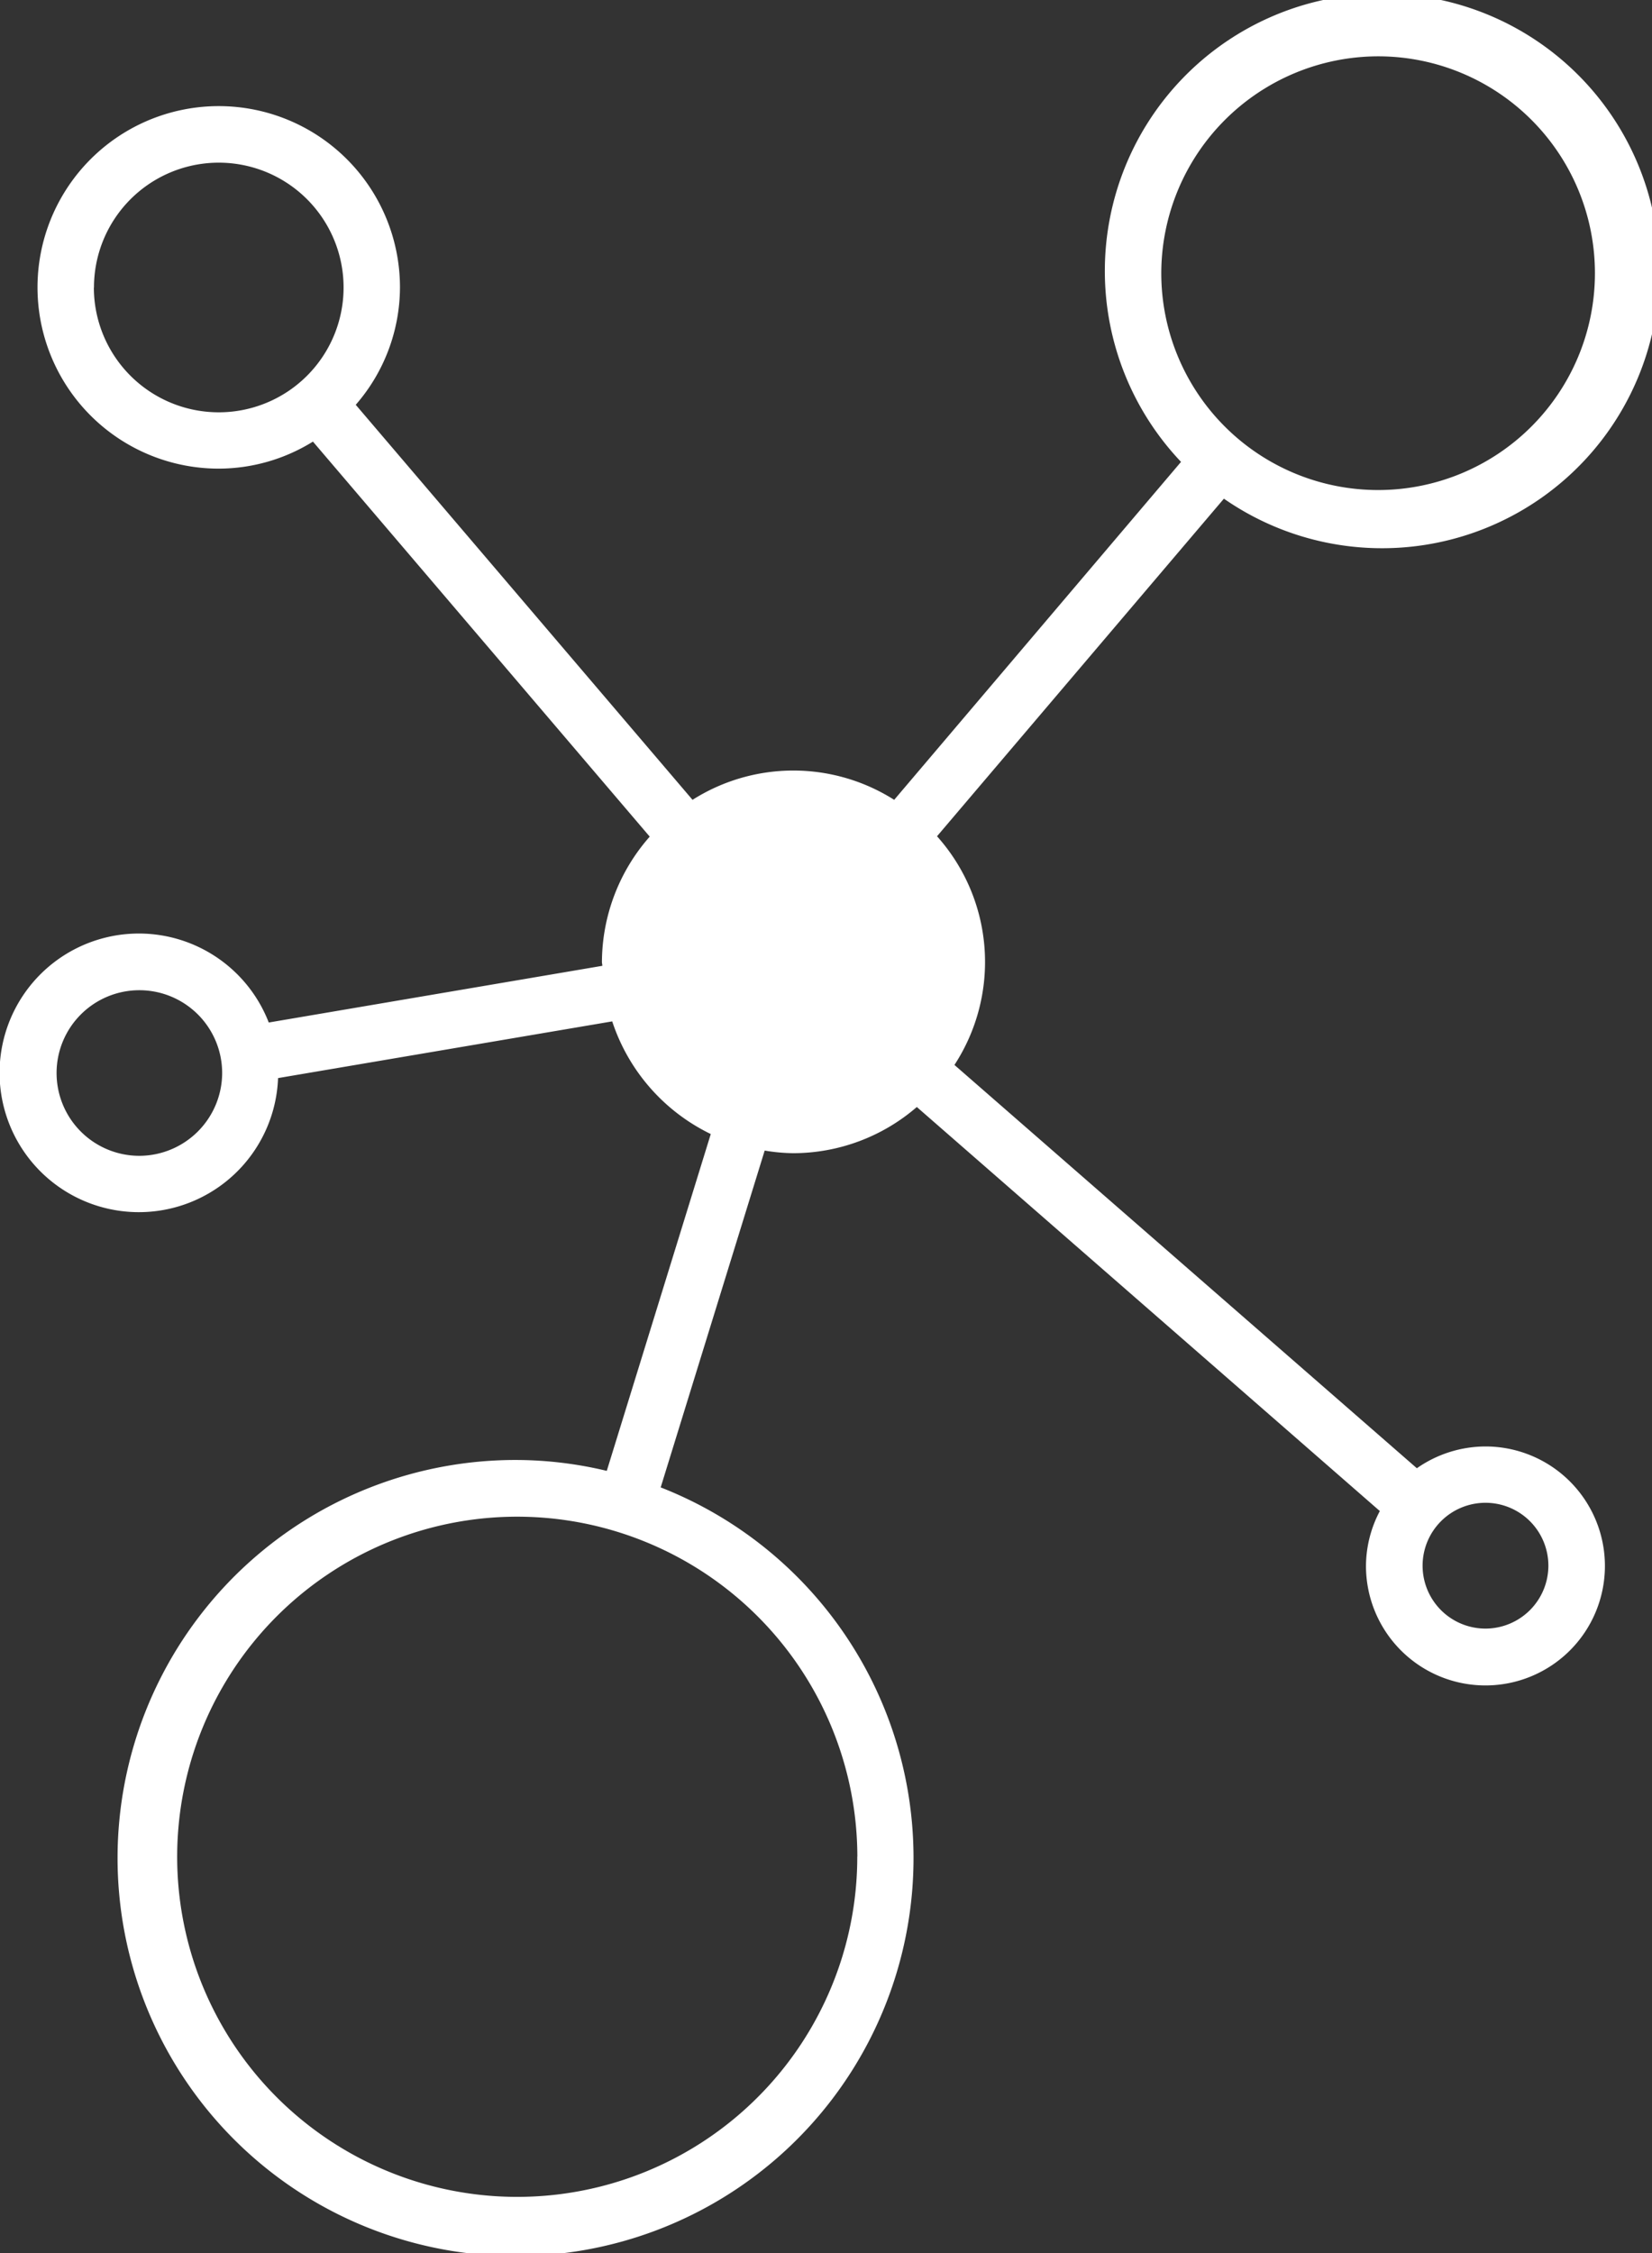 <svg xmlns="http://www.w3.org/2000/svg" width="44" height="60" viewBox="0 0 44 60">
<rect x="0" y="0" width="44" height="60" fill="#333333" stroke="none"/>
<defs>
    <style>
      .cls-1 {
        fill-rule: evenodd;
        fill: #fff;
      }
    </style>
  </defs>
  <path class="cls-1" d="M796.567,2763.52a3.2,3.2,0,0,0-1.83.58l-12.316-10.74a5.021,5.021,0,0,0-.464-6.09l7.641-8.99a7.384,7.384,0,1,0-1.142-.98l-7.64,9a5.013,5.013,0,0,0-5.371,0l-8.97-10.52a4.778,4.778,0,0,0,1.178-3.12,4.827,4.827,0,1,0-4.826,4.82,4.772,4.772,0,0,0,2.508-.72l8.97,10.52a5.079,5.079,0,0,0-1.273,3.34c0,0.03.01,0.06,0.011,0.1l-8.885,1.51a3.71,3.71,0,1,0,.248,1.48l8.9-1.51a5.107,5.107,0,0,0,2.625,3l-2.77,8.97a10.432,10.432,0,0,0-2.386-.29,10.6,10.6,0,1,0,3.822.73l2.77-8.97a4.823,4.823,0,0,0,.764.07,5.04,5.04,0,0,0,3.288-1.23l12.332,10.76a3.154,3.154,0,0,0-.369,1.46A3.182,3.182,0,1,0,796.567,2763.52Zm-35.857-7.74a2.205,2.205,0,1,1,2.207-2.21A2.211,2.211,0,0,1,760.71,2755.78Zm28.774-18.53h0Zm4.227-10.75a5.775,5.775,0,1,1-5.781,5.78A5.785,5.785,0,0,1,793.711,2726.5Zm-28.242,9.26h0Zm-5.966-3.1a3.324,3.324,0,1,1,3.324,3.32A3.326,3.326,0,0,1,759.5,2732.66Zm4.166,20.41h0Zm10,12h0Zm6.164,9.37a9.057,9.057,0,1,1-9.057-9.05A9.064,9.064,0,0,1,779.835,2774.44Zm15-9.25h0Zm1.728,3.18a1.675,1.675,0,1,1,1.679-1.67A1.677,1.677,0,0,1,796.567,2768.37Z" transform="translate(-757 -2725)"/>
</svg>
